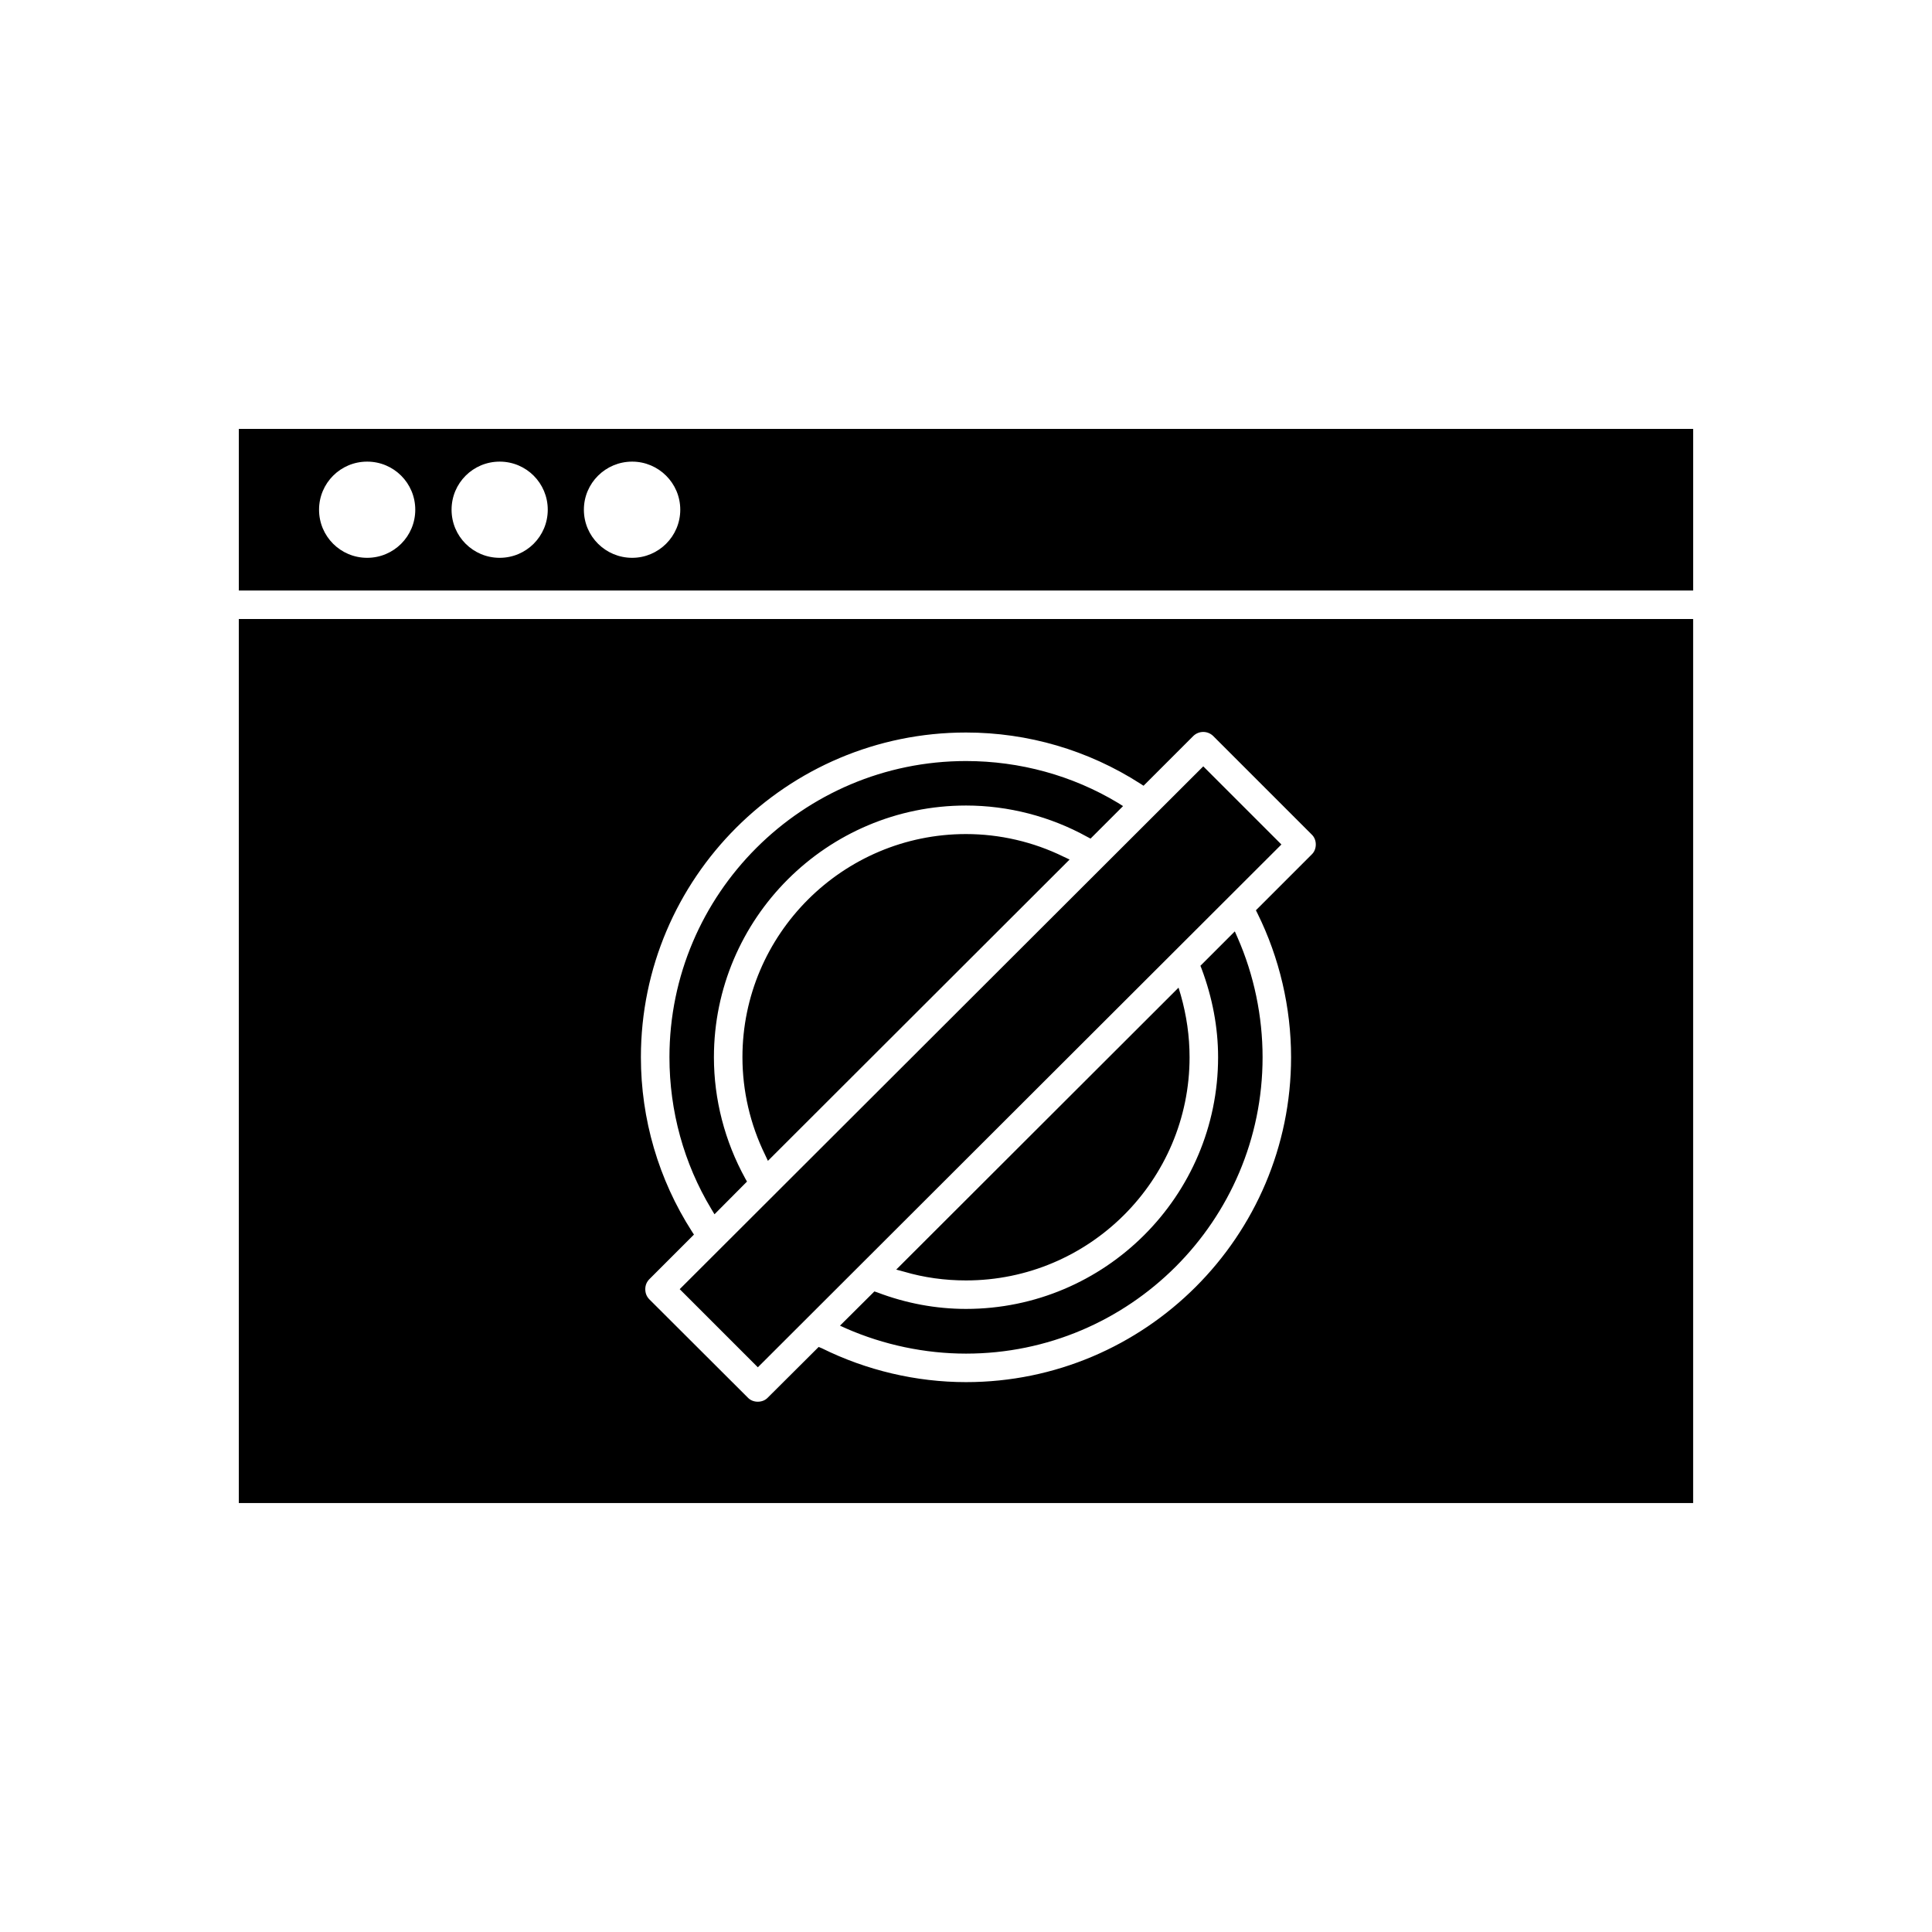 <?xml version="1.0" encoding="UTF-8"?>
<!-- Uploaded to: ICON Repo, www.svgrepo.com, Generator: ICON Repo Mixer Tools -->
<svg fill="#000000" width="800px" height="800px" version="1.1" viewBox="144 144 512 512" xmlns="http://www.w3.org/2000/svg">
 <path d="m207.29 308.05v234.27h385.41v-234.27zm284.3 62.422-14.762 14.762 0.402 0.805c5.844 11.789 8.918 24.988 8.918 38.137 0 47.457-38.641 86.102-86.152 86.102-13.199 0-26.398-3.125-38.188-8.969l-0.855-0.352-13.453 13.402c-0.707 0.754-1.664 1.109-2.672 1.109s-1.965-0.352-2.672-1.109l-26.047-25.996c-0.75-0.758-1.102-1.664-1.102-2.723 0-1.008 0.352-1.914 1.109-2.672l11.789-11.789-0.555-0.855c-8.816-13.754-13.504-29.723-13.504-46.148 0-47.457 38.641-86.051 86.152-86.051 16.426 0 32.395 4.684 46.199 13.551l0.855 0.555 13.148-13.148c0.707-0.707 1.664-1.109 2.672-1.109s1.965 0.402 2.672 1.109l26.047 26.047c0.754 0.707 1.109 1.664 1.109 2.672-0.004 1.008-0.355 1.965-1.113 2.672zm-167.46 115.17 20.707 20.707 138.75-138.55-20.707-20.707zm147.11-94.816-9.117 9.117 0.301 0.754c2.871 7.656 4.383 15.566 4.383 23.477 0 36.777-29.977 66.703-66.805 66.703-7.91 0-15.871-1.461-23.527-4.383l-0.754-0.25-9.117 9.07 1.664 0.754c9.918 4.336 20.852 6.656 31.734 6.656 43.328 0 78.594-35.215 78.594-78.543 0-10.832-2.266-21.766-6.602-31.641zm-11.992 33.352c0-5.594-0.805-11.082-2.316-16.426l-0.605-2.016-74.816 74.719 2.066 0.555c5.289 1.562 10.832 2.316 16.426 2.316 32.645 0 59.246-26.5 59.246-59.148zm-125.9 41.617 8.613-8.664-0.453-0.805c-5.441-9.875-8.312-20.957-8.312-32.145 0-36.781 29.98-66.707 66.809-66.707 11.184 0 22.32 2.871 32.145 8.312l0.855 0.453 8.617-8.617-1.359-0.855c-12.047-7.254-26-11.082-40.258-11.082-43.328 0-78.594 35.215-78.594 78.492 0 14.258 3.828 28.164 11.082 40.203zm7.406-41.617c0 8.918 2.066 17.836 5.996 25.844l0.754 1.617 79.953-79.855-1.609-0.754c-8.012-3.934-16.926-5.996-25.844-5.996-32.648 0-59.25 26.551-59.25 59.145zm-133.46-166.51v42.824h385.41v-42.824zm34.004 34.16c-7.055 0-12.746-5.691-12.746-12.746 0-7.055 5.691-12.746 12.746-12.746 7.055-0.004 12.75 5.691 12.75 12.746 0 7.051-5.695 12.746-12.75 12.746zm35.117 0c-7.055 0-12.746-5.691-12.746-12.746 0-7.055 5.691-12.746 12.746-12.746 7.055-0.004 12.746 5.691 12.746 12.746 0 7.051-5.691 12.746-12.746 12.746zm35.117 0c-7.055 0-12.797-5.691-12.797-12.746 0-7.055 5.742-12.746 12.797-12.746 7.004 0 12.746 5.691 12.746 12.746 0 7.051-5.746 12.746-12.746 12.746z"/>
</svg>
